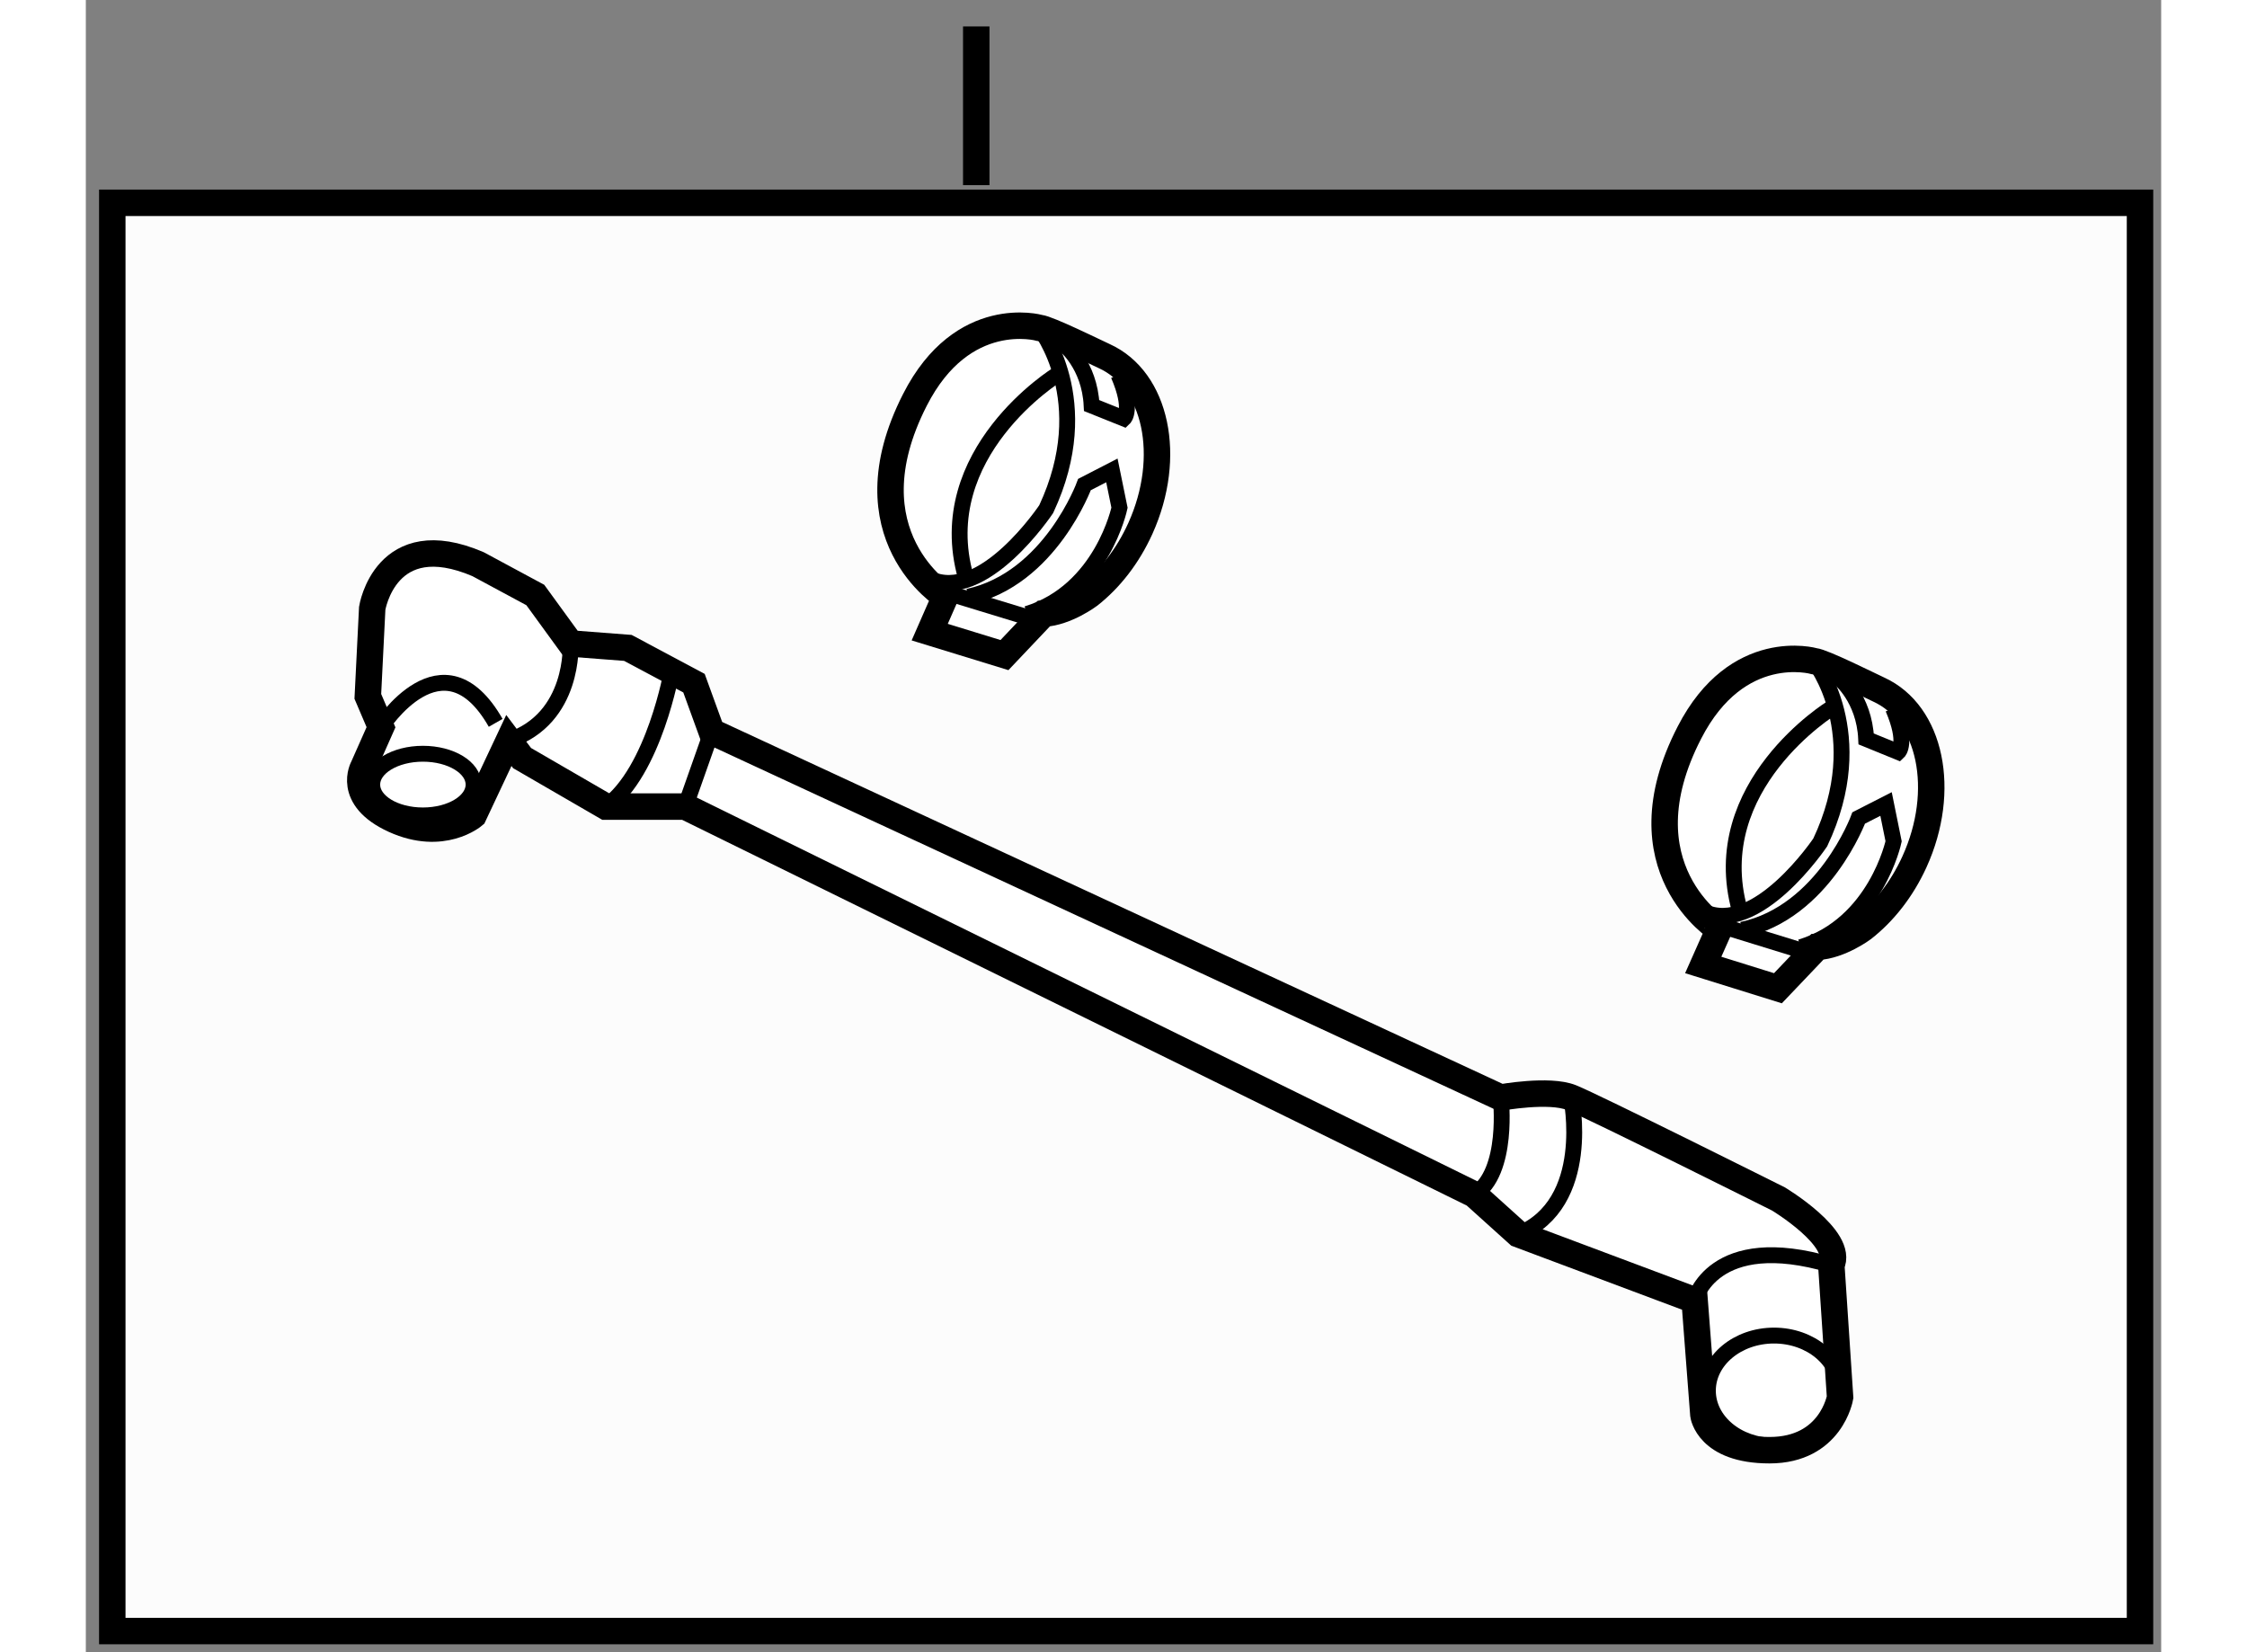 <?xml version="1.0" encoding="utf-8"?>
<!-- Generator: Adobe Illustrator 15.1.0, SVG Export Plug-In . SVG Version: 6.00 Build 0)  -->
<!DOCTYPE svg PUBLIC "-//W3C//DTD SVG 1.1//EN" "http://www.w3.org/Graphics/SVG/1.1/DTD/svg11.dtd">
<svg version="1.1" xmlns="http://www.w3.org/2000/svg" xmlns:xlink="http://www.w3.org/1999/xlink" x="0px" y="0px" width="244.8px"
	 height="180px" viewBox="97.5 64.833 39.233 31.234" enable-background="new 0 0 244.8 180" xml:space="preserve">
	
<rect x="97.5" y="64.833" width="39.233" height="31.234" fill="#808080" stroke="none"/>
	
<g><line fill="none" stroke="#000000" stroke-width="0.5" x1="114.333" y1="68.333" x2="114.333" y2="65.333"></line><rect x="98" y="68.667" fill="#FCFCFC" stroke="#000000" stroke-width="0.5" width="38.333" height="27"></rect></g><g><path fill="#FFFFFF" stroke="#000000" stroke-width="0.5" d="M102.831,77.998l0.083-1.667c0,0,0.25-1.583,2-0.833l1.083,0.583
			l0.667,0.917l1.083,0.083l1.25,0.667l0.333,0.916l14.917,6.917c0,0,0.916-0.167,1.332,0c0.418,0.167,3.918,1.917,3.918,1.917
			s1.25,0.75,1,1.25l0.166,2.5c0,0-0.167,1-1.334,1c-1.166,0-1.25-0.667-1.25-0.667l-0.166-2.167l-3.334-1.25l-0.832-0.75
			l-14.917-7.333h-1.5l-1.583-0.917l-0.25-0.333l-0.667,1.417c0,0-0.583,0.5-1.5,0.083s-0.583-1-0.583-1l0.333-0.75L102.831,77.998z
			"></path><path fill="none" stroke="#000000" stroke-width="0.3" d="M124.248,85.581c0,0,0.166,1.416-0.5,1.833"></path><path fill="none" stroke="#000000" stroke-width="0.3" d="M125.58,85.581c0,0,0.417,1.999-1,2.583"></path><line fill="none" stroke="#000000" stroke-width="0.3" x1="109.331" y1="78.664" x2="108.831" y2="80.081"></line><path fill="none" stroke="#000000" stroke-width="0.3" d="M108.581,77.498c0,0-0.333,1.916-1.25,2.583"></path><ellipse fill="none" stroke="#000000" stroke-width="0.3" cx="129.414" cy="91.123" rx="1.25" ry="1.042"></ellipse><ellipse fill="none" stroke="#000000" stroke-width="0.3" cx="103.872" cy="79.665" rx="0.958" ry="0.583"></ellipse><path fill="none" stroke="#000000" stroke-width="0.3" d="M103.081,78.581c0,0,1.167-1.833,2.167-0.083"></path><path fill="none" stroke="#000000" stroke-width="0.3" d="M106.664,76.998c0,0,0.083,1.416-1.167,1.833"></path><path fill="none" stroke="#000000" stroke-width="0.3" d="M127.914,89.414c0,0,0.334-1.332,2.584-0.666"></path></g><g><path fill="#FFFFFF" stroke="#000000" stroke-width="0.5" d="M127.815,78.682c0.906-1.764,2.355-1.351,2.355-1.351
			c0.167,0.015,1.066,0.466,1.222,0.537c0.989,0.451,1.291,1.91,0.676,3.259c-0.24,0.526-0.584,0.957-0.974,1.261
			c0,0-0.429,0.321-0.861,0.345l-0.745,0.782l-1.412-0.44l0.298-0.671C128.374,82.403,126.498,81.238,127.815,78.682z"></path><path fill="none" stroke="#000000" stroke-width="0.3" d="M130.171,77.331c0,0,1.088,1.374,0.117,3.427
			c0,0-1.203,1.793-2.216,1.304"></path><path fill="none" stroke="#000000" stroke-width="0.3" d="M130.507,78.215c0,0-2.397,1.472-1.741,3.824"></path><line fill="none" stroke="#000000" stroke-width="0.3" x1="128.363" y1="82.318" x2="129.984" y2="82.818"></line><path fill="none" stroke="#000000" stroke-width="0.3" d="M129.916,82.74c1.425-0.431,1.759-2.003,1.759-2.003l-0.143-0.705
			l-0.517,0.264c0,0-0.656,1.784-2.207,2.114"></path><path fill="none" stroke="#000000" stroke-width="0.3" d="M130.643,77.65c0,0,0.477,0.376,0.513,1.152l0.608,0.248
			c0,0,0.182-0.167-0.1-0.827"></path></g><g><path fill="#FFFFFF" stroke="#000000" stroke-width="0.5" d="M113.174,72.391c0.901-1.768,2.351-1.36,2.351-1.36
			c0.167,0.016,1.068,0.462,1.225,0.533c0.988,0.447,1.297,1.904,0.686,3.257c-0.238,0.527-0.58,0.96-0.968,1.264
			c0,0-0.429,0.323-0.86,0.349l-0.742,0.783l-1.413-0.434l0.295-0.673C113.747,76.109,111.868,74.951,113.174,72.391z"></path><path fill="none" stroke="#000000" stroke-width="0.3" d="M115.525,71.03c0,0,1.094,1.371,0.13,3.428c0,0-1.196,1.797-2.211,1.312
			"></path><path fill="none" stroke="#000000" stroke-width="0.3" d="M115.864,71.915c0,0-2.393,1.479-1.729,3.828"></path><line fill="none" stroke="#000000" stroke-width="0.3" x1="113.734" y1="76.024" x2="115.358" y2="76.52"></line><path fill="none" stroke="#000000" stroke-width="0.3" d="M115.291,76.44c1.422-0.435,1.75-2.009,1.75-2.009l-0.144-0.705
			l-0.518,0.267c0,0-0.649,1.785-2.198,2.12"></path><path fill="none" stroke="#000000" stroke-width="0.3" d="M115.997,71.349c0,0,0.479,0.375,0.517,1.151l0.61,0.245
			c0,0,0.181-0.167-0.103-0.827"></path></g>


</svg>